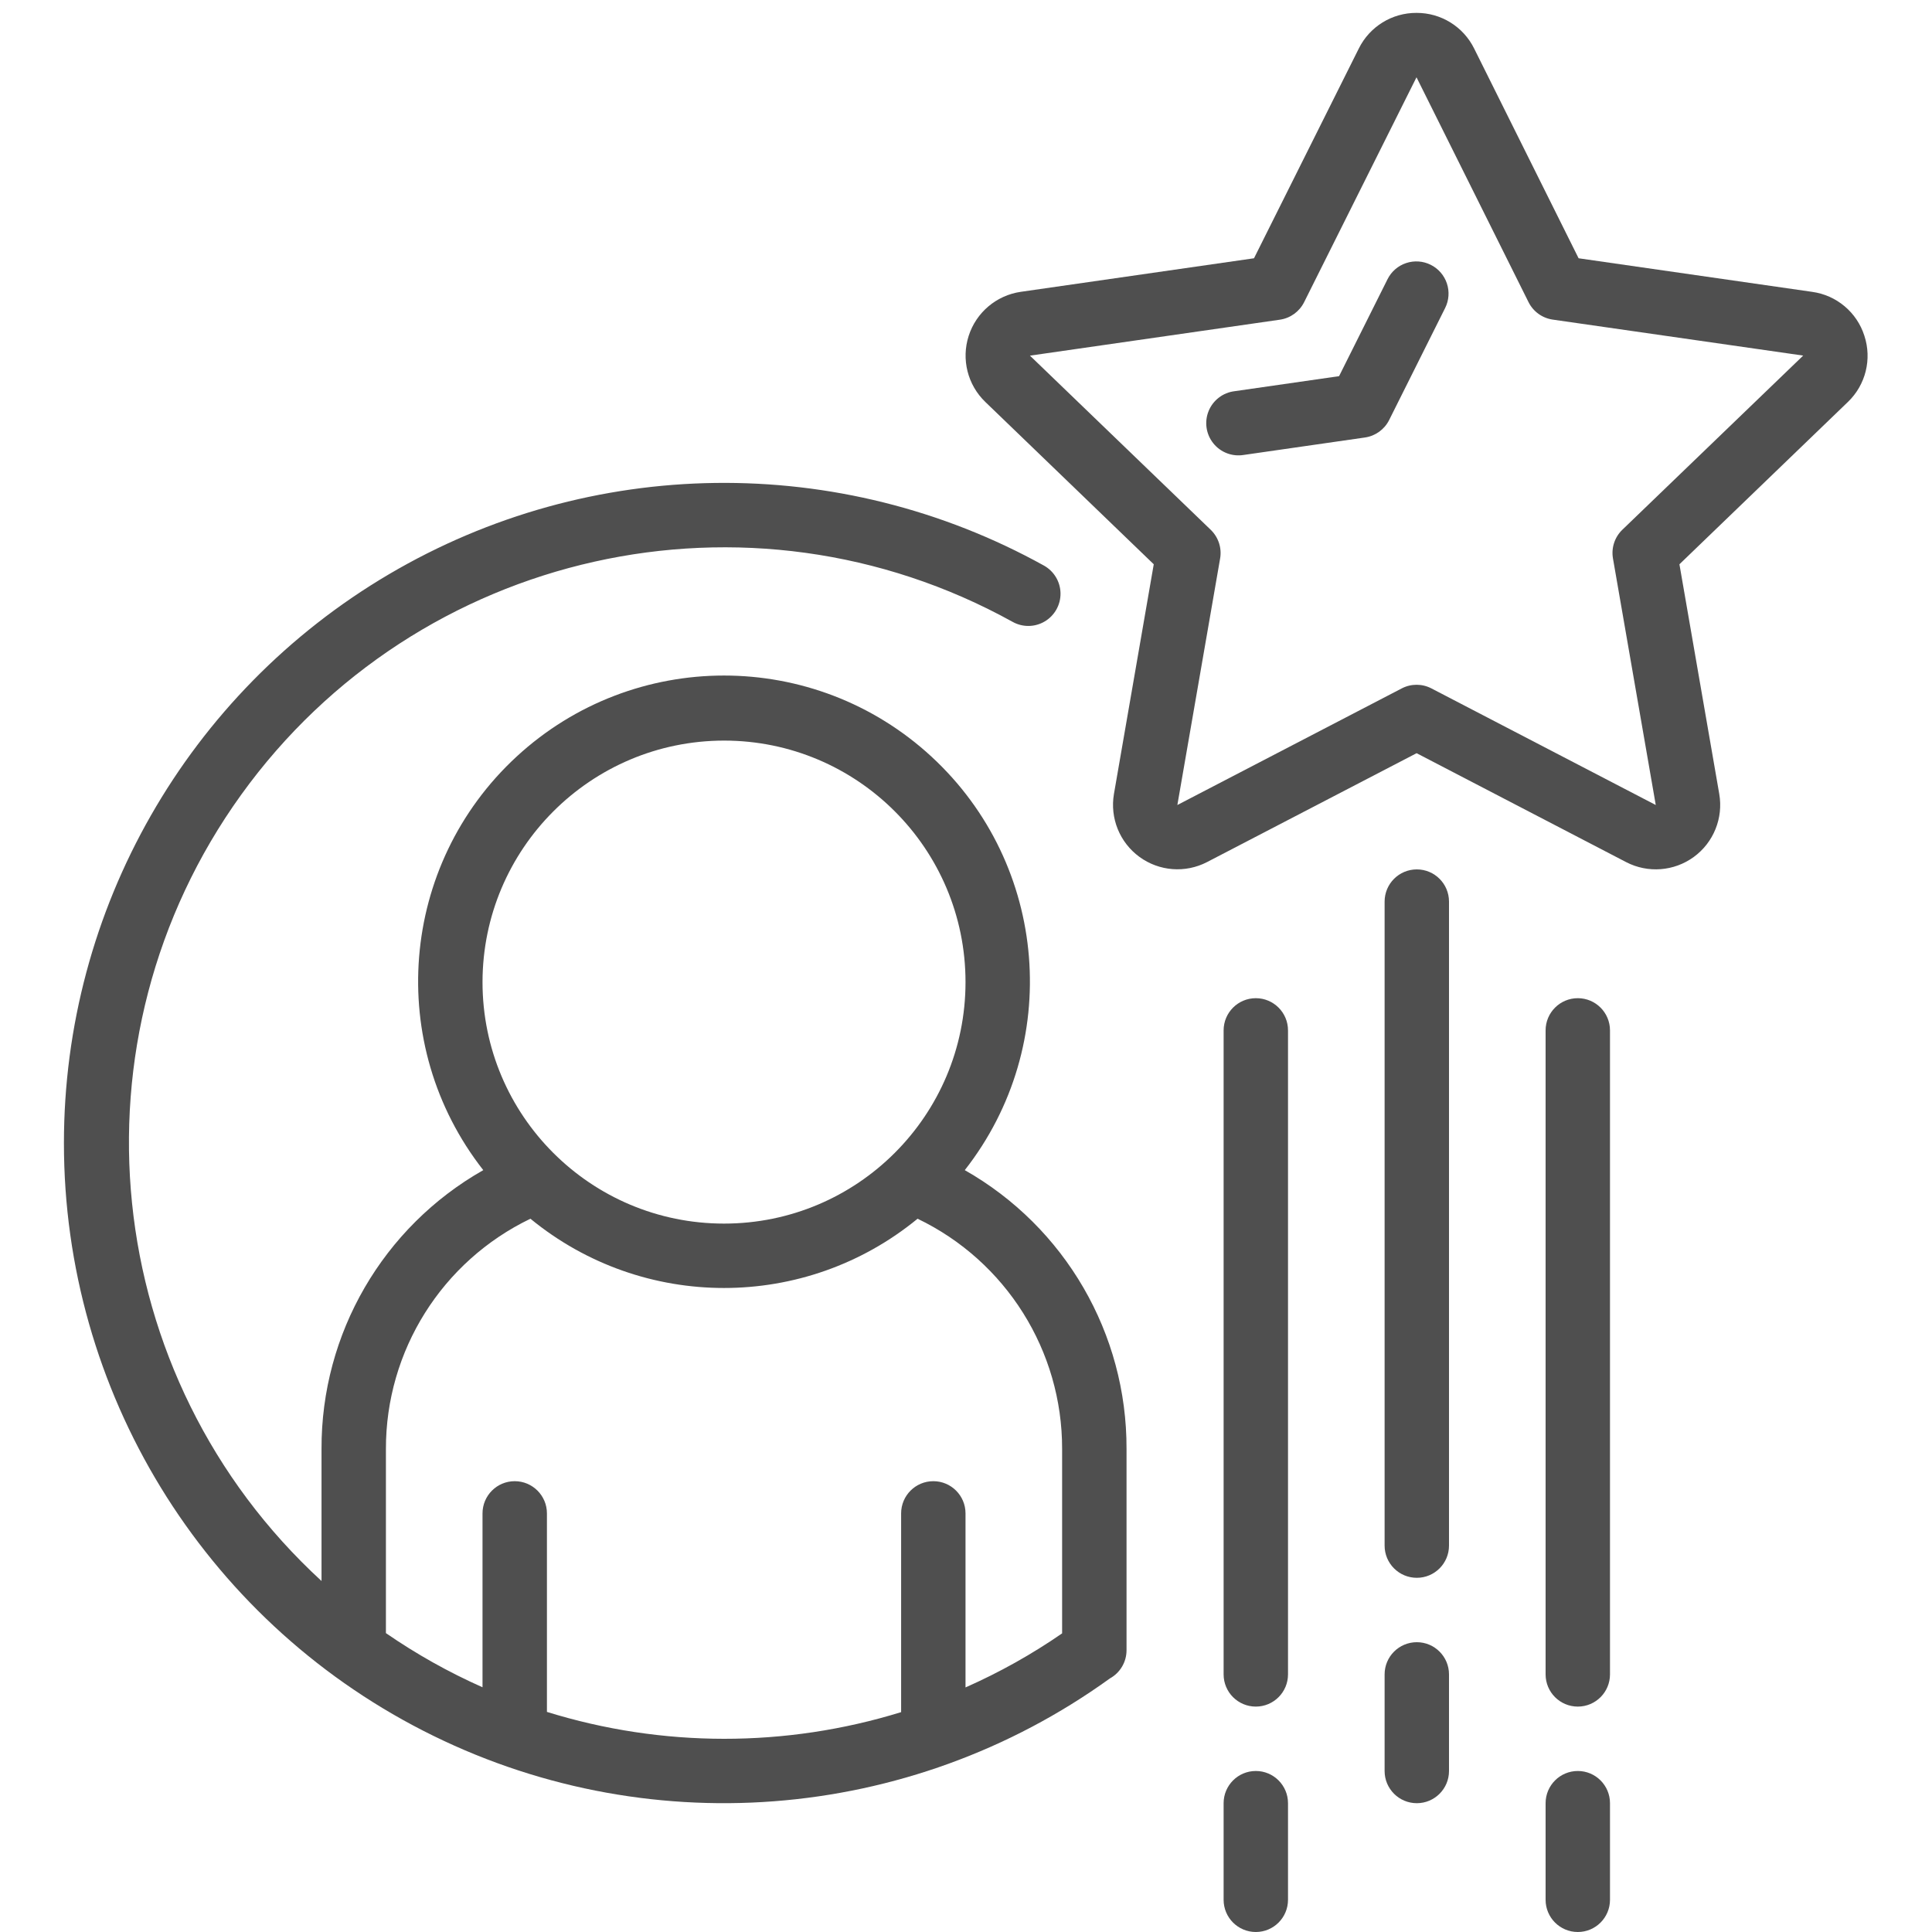 <svg width="100" height="100" viewBox="0 0 100 100" fill="none" xmlns="http://www.w3.org/2000/svg">
<g clip-path="url(#clip0_74_7360)">
<path d="M3.309 59.166C3.304 71.992 10.485 83.738 21.902 89.581C33.318 95.425 47.046 94.38 57.447 86.876C57.979 86.583 58.309 86.024 58.309 85.416V75C58.33 69.03 55.129 63.513 49.937 60.566C55.027 54.072 54.276 44.758 48.212 39.162C42.148 33.567 32.803 33.567 26.738 39.162C20.674 44.758 19.924 54.072 25.014 60.566C19.821 63.512 16.621 69.03 16.642 75V81.833C5.149 71.275 3.365 53.792 12.488 41.13C21.612 28.468 38.761 24.628 52.414 32.188C52.934 32.478 53.569 32.469 54.08 32.163C54.591 31.858 54.901 31.303 54.892 30.707C54.883 30.112 54.557 29.567 54.037 29.276C43.453 23.411 30.556 23.581 20.131 29.724C9.705 35.867 3.307 47.066 3.309 59.166ZM37.475 38.333C44.379 38.333 49.975 43.93 49.975 50.833C49.975 57.737 44.379 63.333 37.475 63.333C30.572 63.333 24.975 57.737 24.975 50.833C24.983 43.933 30.575 38.34 37.475 38.333ZM19.975 75C19.966 69.918 22.875 65.283 27.455 63.081C33.28 67.861 41.669 67.861 47.494 63.081C52.075 65.282 54.985 69.918 54.975 75V84.543C53.4 85.631 51.726 86.567 49.975 87.341V78.333C49.975 77.413 49.229 76.666 48.309 76.666C47.388 76.666 46.642 77.413 46.642 78.333V88.62C40.669 90.464 34.279 90.46 28.309 88.608V78.333C28.309 77.413 27.562 76.666 26.642 76.666C25.721 76.666 24.975 77.413 24.975 78.333V87.333C23.225 86.556 21.551 85.618 19.975 84.53V75Z" fill="#4F4F4F"/>
<path d="M96.5 17.381C96.114 16.167 95.064 15.282 93.802 15.107L81.708 13.368L76.302 2.513C75.742 1.379 74.585 0.662 73.32 0.667C72.055 0.66 70.896 1.375 70.333 2.508L64.907 13.368L52.833 15.105C51.574 15.288 50.528 16.172 50.139 17.383C49.749 18.595 50.083 19.922 51 20.805L59.718 29.207L57.658 41.093C57.443 42.341 57.953 43.604 58.975 44.351C59.997 45.099 61.354 45.203 62.478 44.62L73.323 38.985L84.167 44.622C85.291 45.206 86.65 45.102 87.673 44.354C88.695 43.606 89.205 42.342 88.988 41.093L86.927 29.207L95.647 20.805C96.567 19.923 96.898 18.592 96.5 17.381ZM83.972 27.42C83.574 27.804 83.392 28.36 83.487 28.905L85.702 41.667L74.09 35.632C73.608 35.381 73.035 35.381 72.553 35.632L60.94 41.667L63.153 28.908C63.248 28.363 63.065 27.807 62.667 27.423L53.31 18.408L66.247 16.547C66.787 16.469 67.255 16.131 67.5 15.643L73.318 4L79.115 15.636C79.359 16.127 79.828 16.465 80.37 16.543L93.333 18.405L83.972 27.42Z" fill="#4F4F4F"/>
<path d="M74.055 13.707C73.66 13.509 73.202 13.476 72.783 13.616C72.363 13.755 72.016 14.056 71.819 14.451L69.31 19.47L63.904 20.248C63.303 20.32 62.788 20.712 62.559 21.272C62.33 21.831 62.422 22.472 62.8 22.944C63.178 23.417 63.782 23.647 64.379 23.547L70.649 22.645C71.189 22.567 71.657 22.23 71.902 21.741L74.8 15.943C74.998 15.548 75.031 15.09 74.891 14.671C74.751 14.251 74.451 13.904 74.055 13.707Z" fill="#4F4F4F"/>
<path d="M75 46.667C75 45.746 74.254 45 73.334 45C72.413 45 71.667 45.746 71.667 46.667V80C71.667 80.921 72.413 81.667 73.334 81.667C74.254 81.667 75 80.921 75 80V46.667Z" fill="#4F4F4F"/>
<path d="M83.333 53.333C83.333 52.413 82.587 51.666 81.667 51.666C80.746 51.666 80 52.413 80 53.333V86.666C80 87.587 80.746 88.333 81.667 88.333C82.587 88.333 83.333 87.587 83.333 86.666V53.333Z" fill="#4F4F4F"/>
<path d="M66.667 53.333C66.667 52.413 65.921 51.666 65.001 51.666C64.08 51.666 63.334 52.413 63.334 53.333V86.666C63.334 87.587 64.08 88.333 65.001 88.333C65.921 88.333 66.667 87.587 66.667 86.666V53.333Z" fill="#4F4F4F"/>
<path d="M65.001 91.666C64.08 91.666 63.334 92.413 63.334 93.333V98.333C63.334 99.254 64.08 100 65.001 100C65.921 100 66.667 99.254 66.667 98.333V93.333C66.667 92.413 65.921 91.666 65.001 91.666Z" fill="#4F4F4F"/>
<path d="M73.334 85C72.413 85 71.667 85.746 71.667 86.667V91.667C71.667 92.587 72.413 93.333 73.334 93.333C74.254 93.333 75 92.587 75 91.667V86.667C75 85.746 74.254 85 73.334 85Z" fill="#4F4F4F"/>
<path d="M81.667 91.666C80.746 91.666 80 92.413 80 93.333V98.333C80 99.254 80.746 100 81.667 100C82.587 100 83.333 99.254 83.333 98.333V93.333C83.333 92.413 82.587 91.666 81.667 91.666Z" fill="#4F4F4F"/>
</g>
<defs>
<clipPath id="clip0_74_7360">
<rect width="100" height="100" fill="white"/>
</clipPath>
</defs>
</svg>
